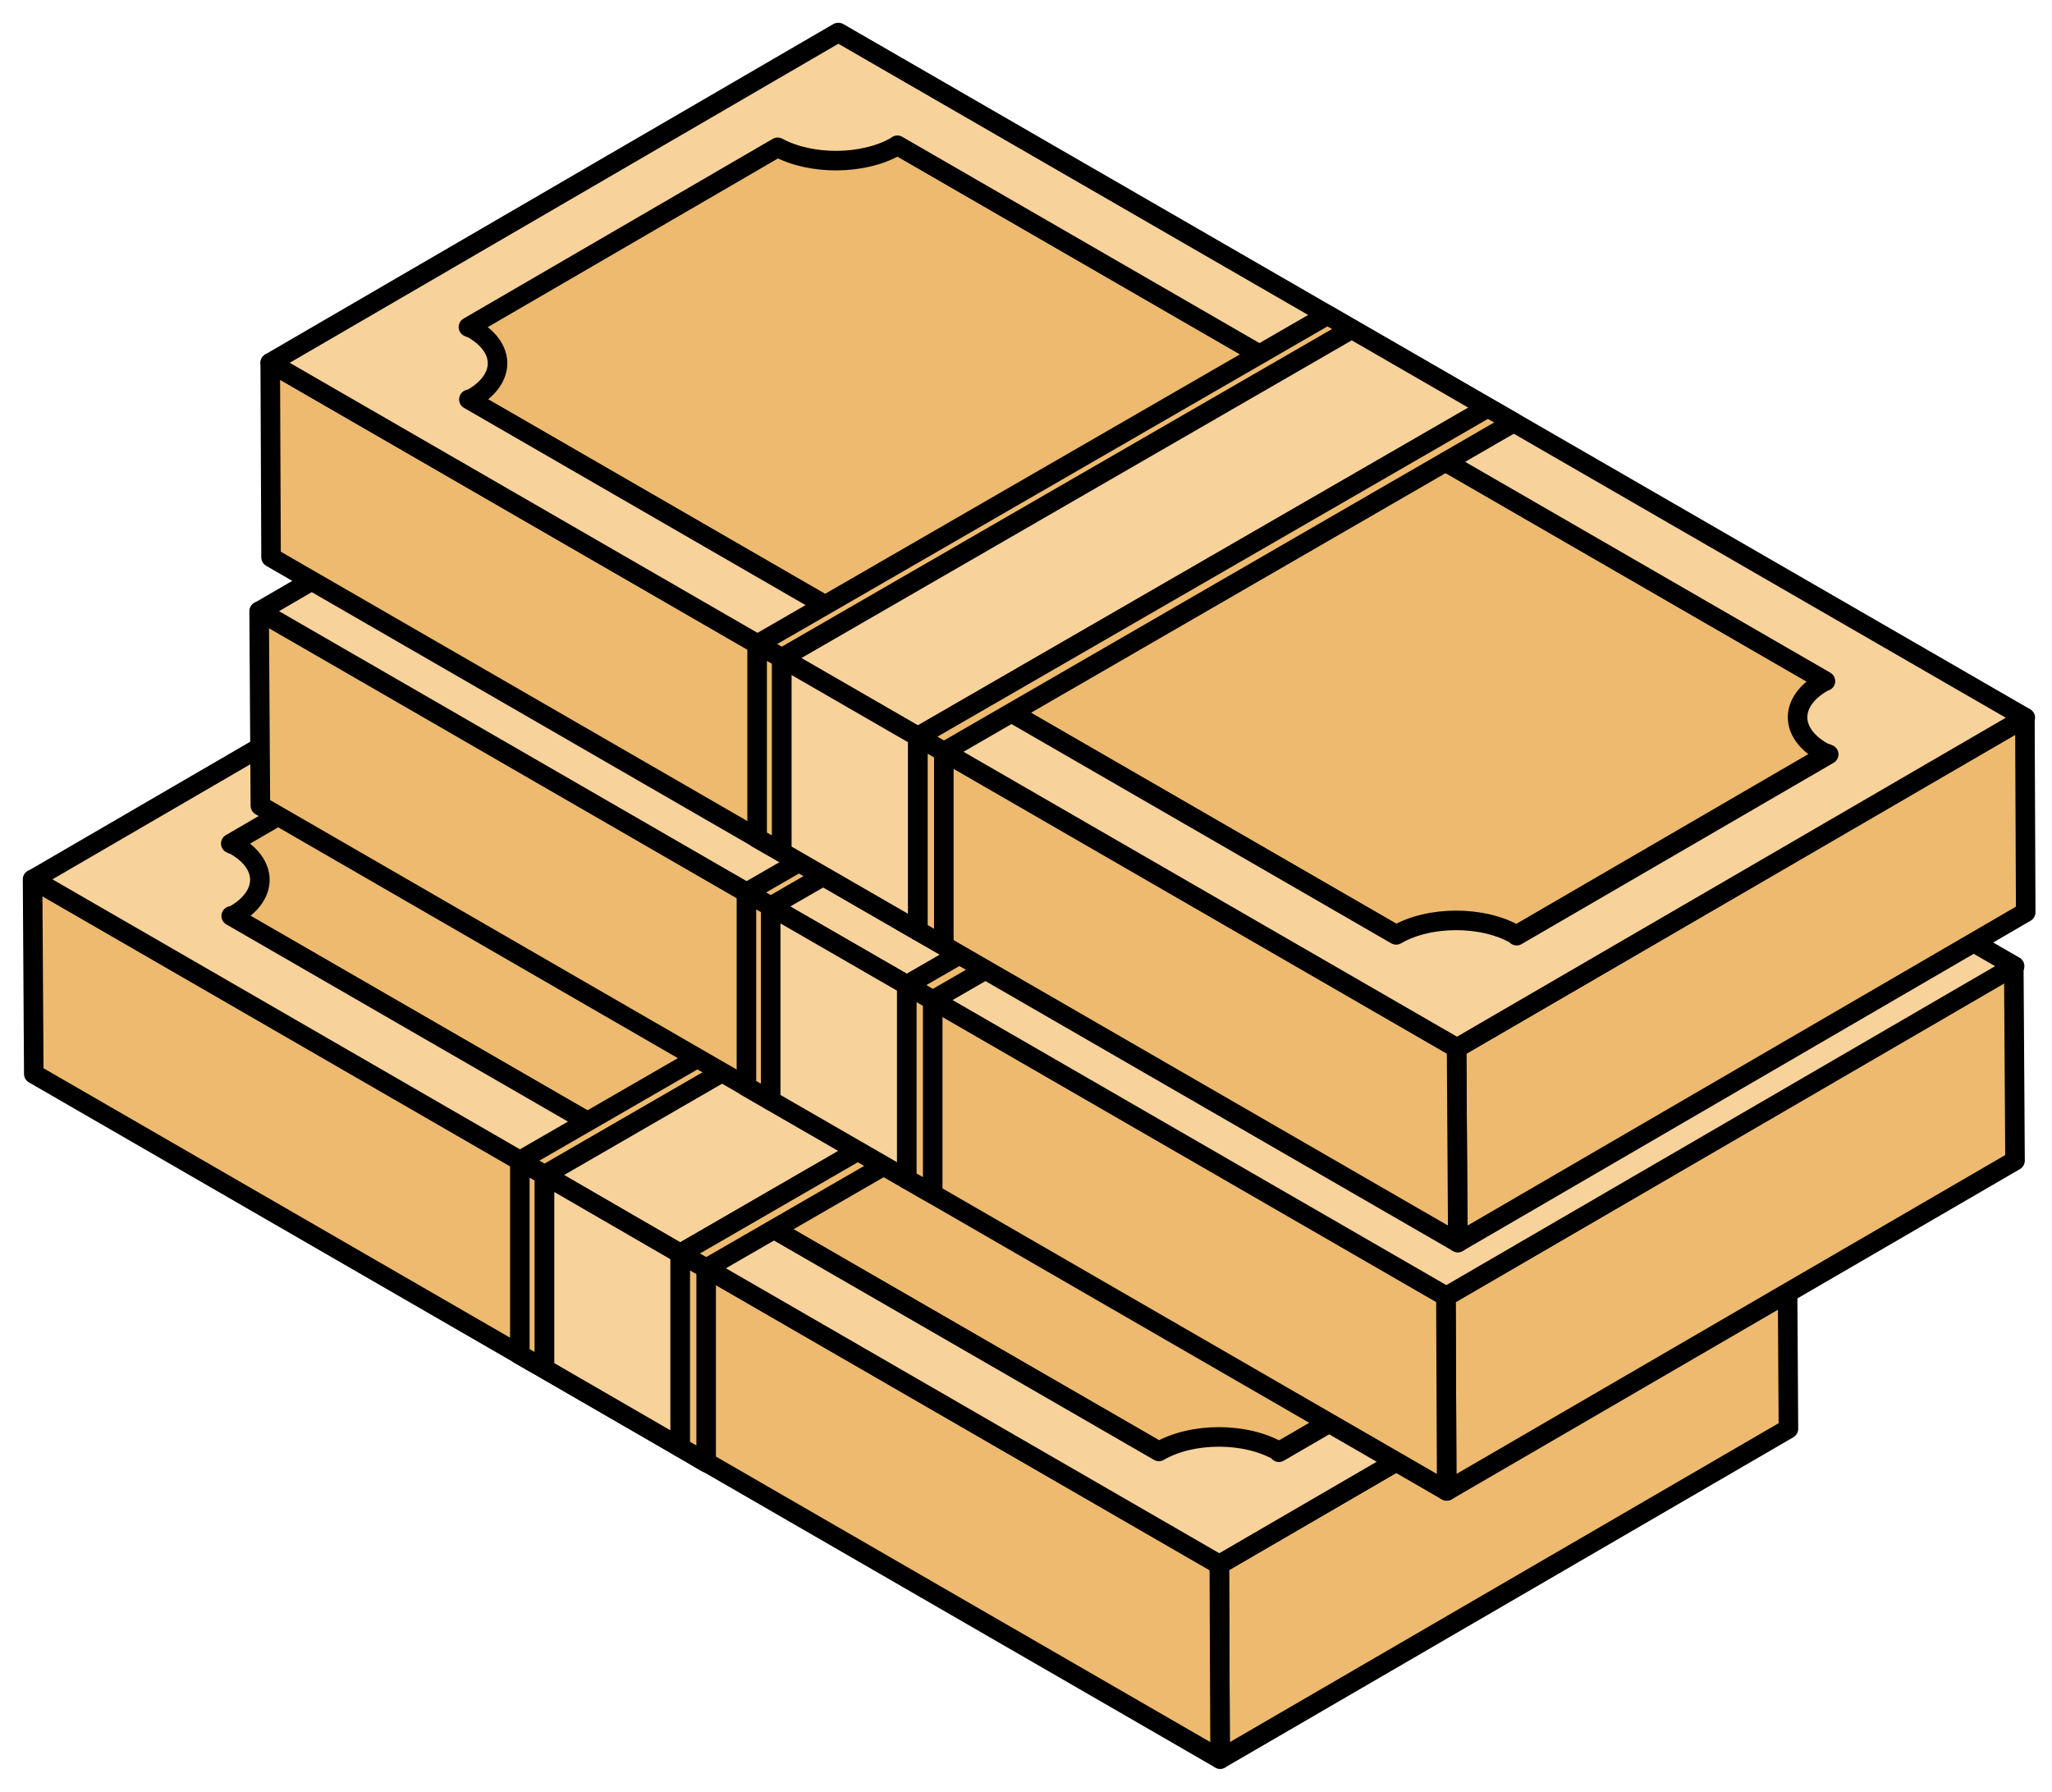 <?xml version="1.0" encoding="UTF-8"?> <svg xmlns="http://www.w3.org/2000/svg" width="63" height="55" viewBox="0 0 63 55" fill="none"><path d="M54.871 37.89L54.908 43.862L37.461 54L37.435 48.028L54.871 37.89Z" fill="#EDBA6F" stroke="black" stroke-width="0.6" stroke-linejoin="round"></path><path d="M37.435 48.028L37.46 54L1.037 32.967L1 26.995L37.435 48.028Z" fill="#EDBA6F" stroke="black" stroke-width="0.6" stroke-linejoin="round"></path><path d="M18.447 19.269L5.153 26.995L37.435 45.629L50.729 37.903L18.447 19.269Z" fill="#EDBA6F" stroke="black" stroke-width="0.6" stroke-linejoin="round"></path><path d="M31.262 30.58C33.042 31.615 33.042 33.282 31.262 34.304C29.482 35.327 26.591 35.34 24.798 34.304C23.018 33.269 23.018 31.603 24.798 30.58C26.578 29.545 29.469 29.545 31.262 30.58Z" fill="#F8D29B" stroke="black" stroke-width="0.6" stroke-linejoin="round"></path><path d="M40.617 36.792C41.842 37.499 41.842 38.648 40.617 39.355C39.392 40.062 37.398 40.062 36.173 39.355C34.949 38.648 34.949 37.499 36.173 36.792C37.398 36.085 39.392 36.085 40.617 36.792Z" fill="#F8D29B" stroke="black" stroke-width="0.6" stroke-linejoin="round"></path><path d="M19.672 24.709C20.897 25.416 20.897 26.565 19.672 27.272C18.448 27.979 16.453 27.979 15.228 27.272C14.004 26.565 14.004 25.416 15.228 24.709C16.453 24.002 18.448 24.002 19.672 24.709Z" fill="#F8D29B" stroke="black" stroke-width="0.6" stroke-linejoin="round"></path><path d="M18.448 16.857L1.012 26.995L37.435 48.028L54.883 37.89L18.448 16.857ZM39.266 44.556C38.243 43.963 36.602 43.963 35.58 44.556L7.098 28.118C7.098 28.118 7.173 28.093 7.211 28.081C8.234 27.487 8.234 26.528 7.211 25.947C7.173 25.922 7.123 25.922 7.085 25.896L16.579 20.379C17.602 20.935 19.205 20.922 20.202 20.354C20.228 20.354 20.24 20.329 20.253 20.316L48.747 36.766C48.747 36.766 48.684 36.779 48.659 36.804C47.636 37.398 47.636 38.357 48.659 38.938C48.709 38.976 48.785 38.988 48.848 39.014L39.266 44.581V44.556Z" fill="#F8D29B" stroke="black" stroke-width="0.6" stroke-linejoin="round"></path><path d="M33.459 25.53L15.96 35.63L16.718 36.072L34.216 25.96L33.459 25.53Z" fill="#EDBA6F" stroke="black" stroke-width="0.6" stroke-linejoin="round"></path><path d="M34.216 25.959L16.718 36.072L20.884 38.483L38.382 28.37L34.216 25.959Z" fill="#F8D29B" stroke="black" stroke-width="0.6" stroke-linejoin="round"></path><path d="M20.884 38.483L21.68 38.938L39.178 28.838L38.383 28.371L20.884 38.483Z" fill="#EDBA6F" stroke="black" stroke-width="0.6" stroke-linejoin="round"></path><path d="M15.96 35.63V41.59L16.718 42.019V36.072L15.96 35.63Z" fill="#EDBA6F" stroke="black" stroke-width="0.6" stroke-linejoin="round"></path><path d="M16.718 36.072V42.019L20.884 44.43V38.484L16.718 36.072Z" fill="#F8D29B" stroke="black" stroke-width="0.6" stroke-linejoin="round"></path><path d="M21.68 38.938L20.885 38.484V44.43L21.68 44.898V38.938Z" fill="#EDBA6F" stroke="black" stroke-width="0.6" stroke-linejoin="round"></path><path d="M61.827 29.659L61.865 35.63L44.418 45.768L44.392 39.797L61.827 29.659Z" fill="#EDBA6F" stroke="black" stroke-width="0.6" stroke-linejoin="round"></path><path d="M44.392 39.797L44.417 45.769L7.994 24.735L7.956 18.764L44.392 39.797Z" fill="#EDBA6F" stroke="black" stroke-width="0.6" stroke-linejoin="round"></path><path d="M25.404 11.037L12.11 18.763L44.379 37.398L57.673 29.671L25.404 11.037Z" fill="#EDBA6F" stroke="black" stroke-width="0.6" stroke-linejoin="round"></path><path d="M40.478 21.036C43.521 22.791 43.521 25.631 40.478 27.386C37.436 29.141 32.512 29.141 29.482 27.386C26.439 25.631 26.439 22.791 29.482 21.036C32.525 19.281 37.449 19.281 40.478 21.036Z" fill="#F8D29B" stroke="black" stroke-width="0.6" stroke-linejoin="round"></path><path d="M39.38 21.667C41.817 23.069 41.817 25.341 39.38 26.755C36.943 28.156 33.004 28.156 30.58 26.755C28.144 25.354 28.144 23.081 30.58 21.667C33.017 20.253 36.956 20.266 39.38 21.667Z" fill="#EDBA6F" stroke="black" stroke-width="0.6" stroke-linejoin="round"></path><path d="M38.218 22.349C39.999 23.384 39.999 25.05 38.218 26.073C36.438 27.108 33.547 27.108 31.755 26.073C29.974 25.038 29.974 23.371 31.755 22.349C33.535 21.313 36.426 21.313 38.218 22.349Z" fill="#F8D29B" stroke="black" stroke-width="0.6" stroke-linejoin="round"></path><path d="M47.561 28.56C48.785 29.267 48.785 30.416 47.561 31.123C46.336 31.83 44.342 31.83 43.117 31.123C41.892 30.416 41.892 29.267 43.117 28.56C44.342 27.853 46.336 27.853 47.561 28.56Z" fill="#F8D29B" stroke="black" stroke-width="0.6" stroke-linejoin="round"></path><path d="M26.629 16.478C27.853 17.185 27.853 18.334 26.629 19.041C25.404 19.748 23.409 19.748 22.185 19.041C20.96 18.334 20.96 17.185 22.185 16.478C23.409 15.771 25.404 15.771 26.629 16.478Z" fill="#F8D29B" stroke="black" stroke-width="0.6" stroke-linejoin="round"></path><path d="M25.404 8.625L7.969 18.763L44.405 39.797L61.852 29.659L25.417 8.625H25.404ZM46.223 36.325C45.2 35.731 43.559 35.731 42.536 36.325L14.054 19.887C14.054 19.887 14.13 19.862 14.168 19.849C15.191 19.256 15.191 18.296 14.168 17.715C14.13 17.69 14.08 17.69 14.042 17.665L23.536 12.148C24.558 12.703 26.162 12.691 27.159 12.123C27.184 12.123 27.197 12.097 27.21 12.085L55.704 28.535C55.704 28.535 55.641 28.56 55.616 28.573C54.593 29.166 54.593 30.126 55.616 30.706C55.666 30.744 55.742 30.744 55.805 30.782L46.223 36.35V36.325Z" fill="#F8D29B" stroke="black" stroke-width="0.6" stroke-linejoin="round"></path><path d="M40.415 17.299L22.917 27.399L23.662 27.828L41.16 17.728L40.415 17.299Z" fill="#EDBA6F" stroke="black" stroke-width="0.6" stroke-linejoin="round"></path><path d="M41.16 17.728L23.662 27.828L27.841 30.239L45.339 20.14L41.16 17.728Z" fill="#F8D29B" stroke="black" stroke-width="0.6" stroke-linejoin="round"></path><path d="M27.841 30.24L28.636 30.707L46.134 20.594L45.339 20.14L27.841 30.24Z" fill="#EDBA6F" stroke="black" stroke-width="0.6" stroke-linejoin="round"></path><path d="M22.917 27.399V33.358L23.662 33.787V27.828L22.917 27.399Z" fill="#EDBA6F" stroke="black" stroke-width="0.6" stroke-linejoin="round"></path><path d="M23.662 27.828V33.787L27.841 36.198V30.239L23.662 27.828Z" fill="#F8D29B" stroke="black" stroke-width="0.6" stroke-linejoin="round"></path><path d="M28.636 30.707L27.841 30.239V36.199L28.636 36.653V30.707Z" fill="#EDBA6F" stroke="black" stroke-width="0.6" stroke-linejoin="round"></path><path d="M62.168 22.033L62.193 28.005L44.758 38.143L44.72 32.171L62.168 22.033Z" fill="#EDBA6F" stroke="black" stroke-width="0.6" stroke-linejoin="round"></path><path d="M44.72 32.172L44.758 38.143L8.322 17.11L8.297 11.138L44.72 32.172Z" fill="#EDBA6F" stroke="black" stroke-width="0.6" stroke-linejoin="round"></path><path d="M25.745 3.412L12.438 11.138L44.72 29.773L58.014 22.046L25.745 3.412Z" fill="#EDBA6F" stroke="black" stroke-width="0.6" stroke-linejoin="round"></path><path d="M25.732 1L8.297 11.138L44.733 32.171L62.18 22.033L25.744 1H25.732ZM46.55 28.699C45.528 28.106 43.887 28.106 42.864 28.699L14.395 12.261C14.395 12.261 14.47 12.236 14.508 12.224C15.531 11.63 15.531 10.671 14.508 10.09C14.47 10.065 14.42 10.065 14.382 10.04L23.876 4.522C24.899 5.078 26.502 5.065 27.499 4.497C27.525 4.497 27.537 4.472 27.55 4.459L56.044 20.91C56.044 20.91 55.981 20.922 55.956 20.947C54.933 21.541 54.933 22.5 55.956 23.081C56.007 23.119 56.082 23.119 56.145 23.157L46.563 28.724L46.55 28.699Z" fill="#F8D29B" stroke="black" stroke-width="0.6" stroke-linejoin="round"></path><path d="M40.756 9.673L23.258 19.773L24.003 20.203L41.501 10.103L40.756 9.673Z" fill="#EDBA6F" stroke="black" stroke-width="0.6" stroke-linejoin="round"></path><path d="M41.501 10.102L24.003 20.202L28.181 22.614L45.68 12.514L41.501 10.102Z" fill="#F8D29B" stroke="black" stroke-width="0.6" stroke-linejoin="round"></path><path d="M28.181 22.614L28.977 23.081L46.475 12.968L45.68 12.514L28.181 22.614Z" fill="#EDBA6F" stroke="black" stroke-width="0.6" stroke-linejoin="round"></path><path d="M23.245 19.773V25.732L24.003 26.162V20.203L23.245 19.773Z" fill="#EDBA6F" stroke="black" stroke-width="0.6" stroke-linejoin="round"></path><path d="M24.003 20.203V26.162L28.181 28.573V22.614L24.003 20.203Z" fill="#F8D29B" stroke="black" stroke-width="0.6" stroke-linejoin="round"></path><path d="M28.977 23.081L28.182 22.614V28.573L28.977 29.028V23.081Z" fill="#EDBA6F" stroke="black" stroke-width="0.6" stroke-linejoin="round"></path></svg> 
